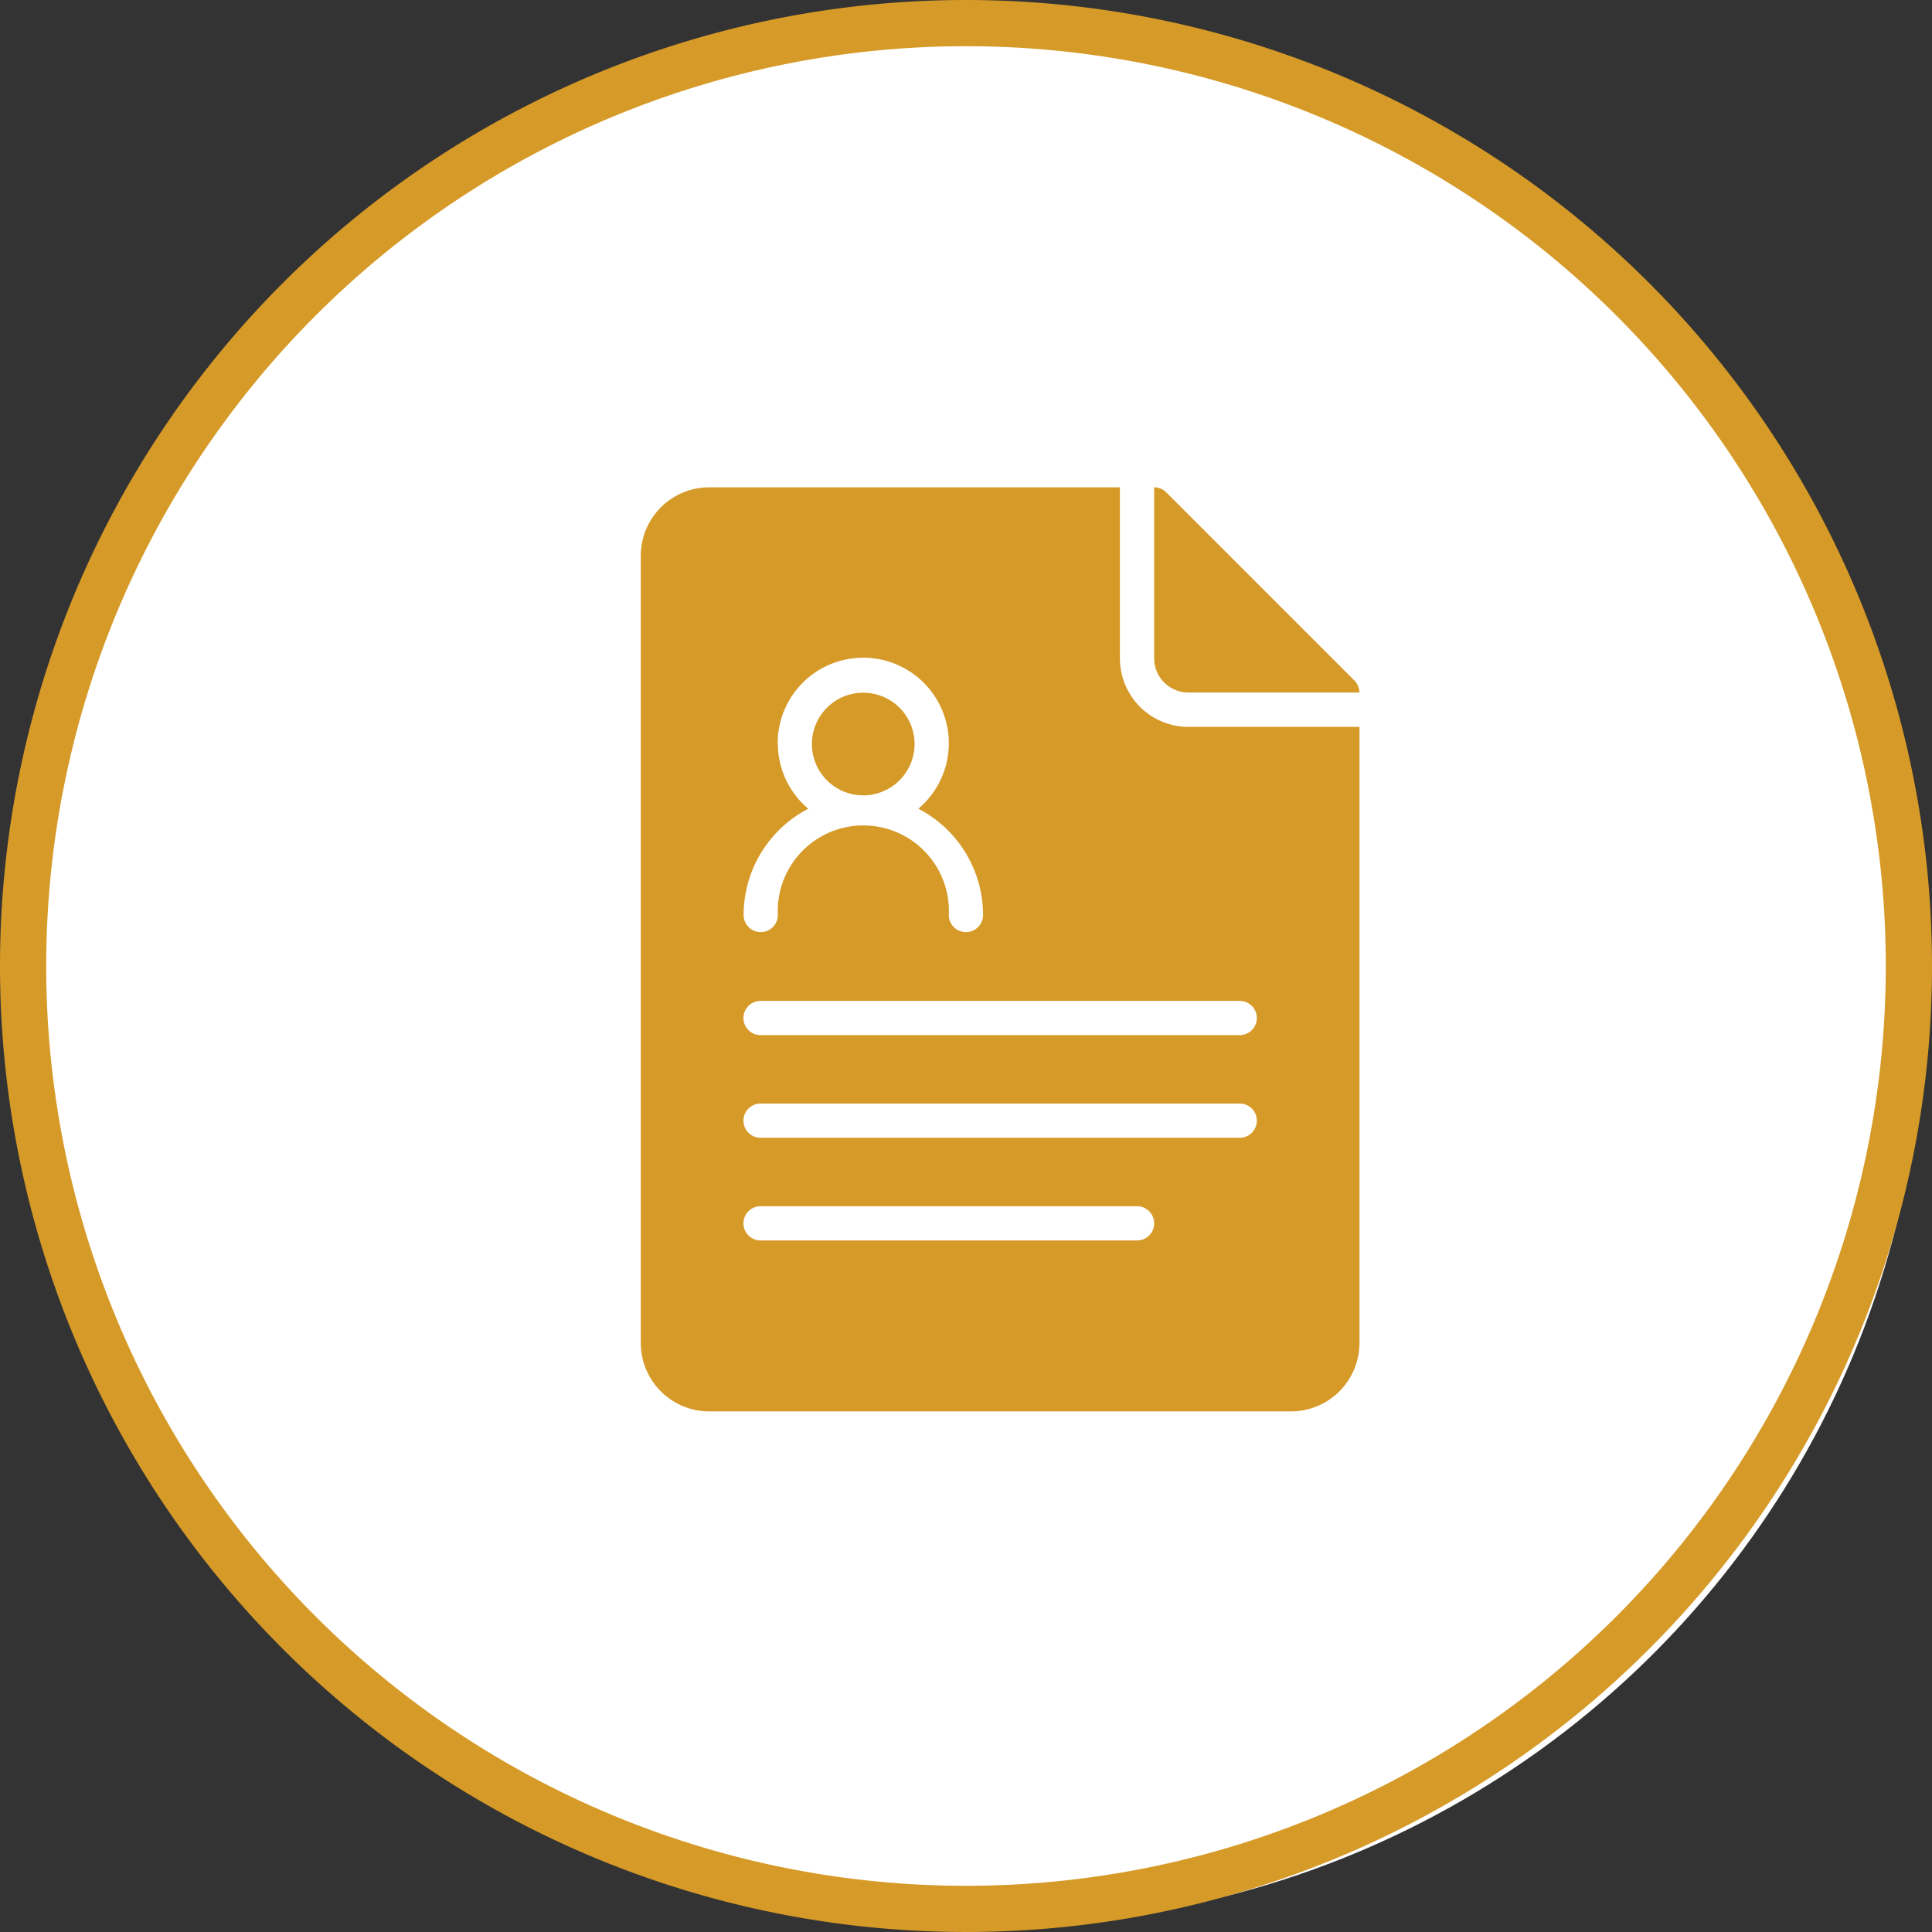 <svg xmlns="http://www.w3.org/2000/svg" xmlns:svgjs="http://svgjs.com/svgjs" xmlns:xlink="http://www.w3.org/1999/xlink" width="288" height="288"><rect width="100%" height="100%" fill="#333333" stroke="none"/><svg xmlns="http://www.w3.org/2000/svg" width="288" height="288" viewBox="0 0 41.814 41.814"><g fill="#d69a28" class="color000 svgShape" data-name="Group 20" transform="translate(-658.5 -746.5)"><g fill="none" stroke="#fff" class="colorStrokefff svgStroke" data-name="Ellipse 13" transform="translate(660.145 748.145)"><circle cx="20" cy="20" r="20" stroke="none"/><circle cx="20" cy="20" r="19.5" fill="#d69a28" class="color000 svgShape"/></g><g class="color000 svgShape" transform="translate(659 747)"><path fill="#fff" fill-rule="evenodd" stroke="#d69a28" d="M850.814,20.407A20.407,20.407,0,1,1,830.407,0a20.407,20.407,0,0,1,20.407,20.407" class="colorfff svgShape colorStroke000 svgStroke" transform="translate(-810)"/><g class="color000 svgShape" transform="translate(13.368 10.047)"><path d="M30,3.7a.741.741,0,0,0,.741.741h3.7a.372.372,0,0,0-.109-.262L30.262.109A.371.371,0,0,0,30,0Z" class="color000 svgShape" data-name="Path 170" transform="translate(-18.889)"/><path d="M12.222,13.113a1.111,1.111,0,1,0-1.111,1.111,1.112,1.112,0,0,0,1.111-1.111" class="color000 svgShape" data-name="Path 171" transform="translate(-6.296 -7.557)"/><path d="M11.852,5.185A1.483,1.483,0,0,1,10.37,3.7V0H1.481A1.483,1.483,0,0,0,0,1.481V18.519A1.483,1.483,0,0,0,1.481,20H14.074a1.483,1.483,0,0,0,1.481-1.481V5.185Zm-8.889.371a1.852,1.852,0,1,1,3.045,1.4,2.594,2.594,0,0,1,1.4,2.3.37.37,0,0,1-.741,0,1.852,1.852,0,1,0-3.7,0,.37.37,0,0,1-.741,0,2.594,2.594,0,0,1,1.4-2.3,1.84,1.84,0,0,1-.659-1.4M10.741,16.3H2.593a.37.37,0,1,1,0-.741h8.148a.37.37,0,0,1,0,.741m2.222-2.222H2.593a.37.37,0,1,1,0-.741h10.37a.37.37,0,1,1,0,.741m0-2.222H2.593a.37.37,0,1,1,0-.741h10.37a.37.37,0,1,1,0,.741" class="color000 svgShape" data-name="Path 172"/></g></g></g></svg></svg>